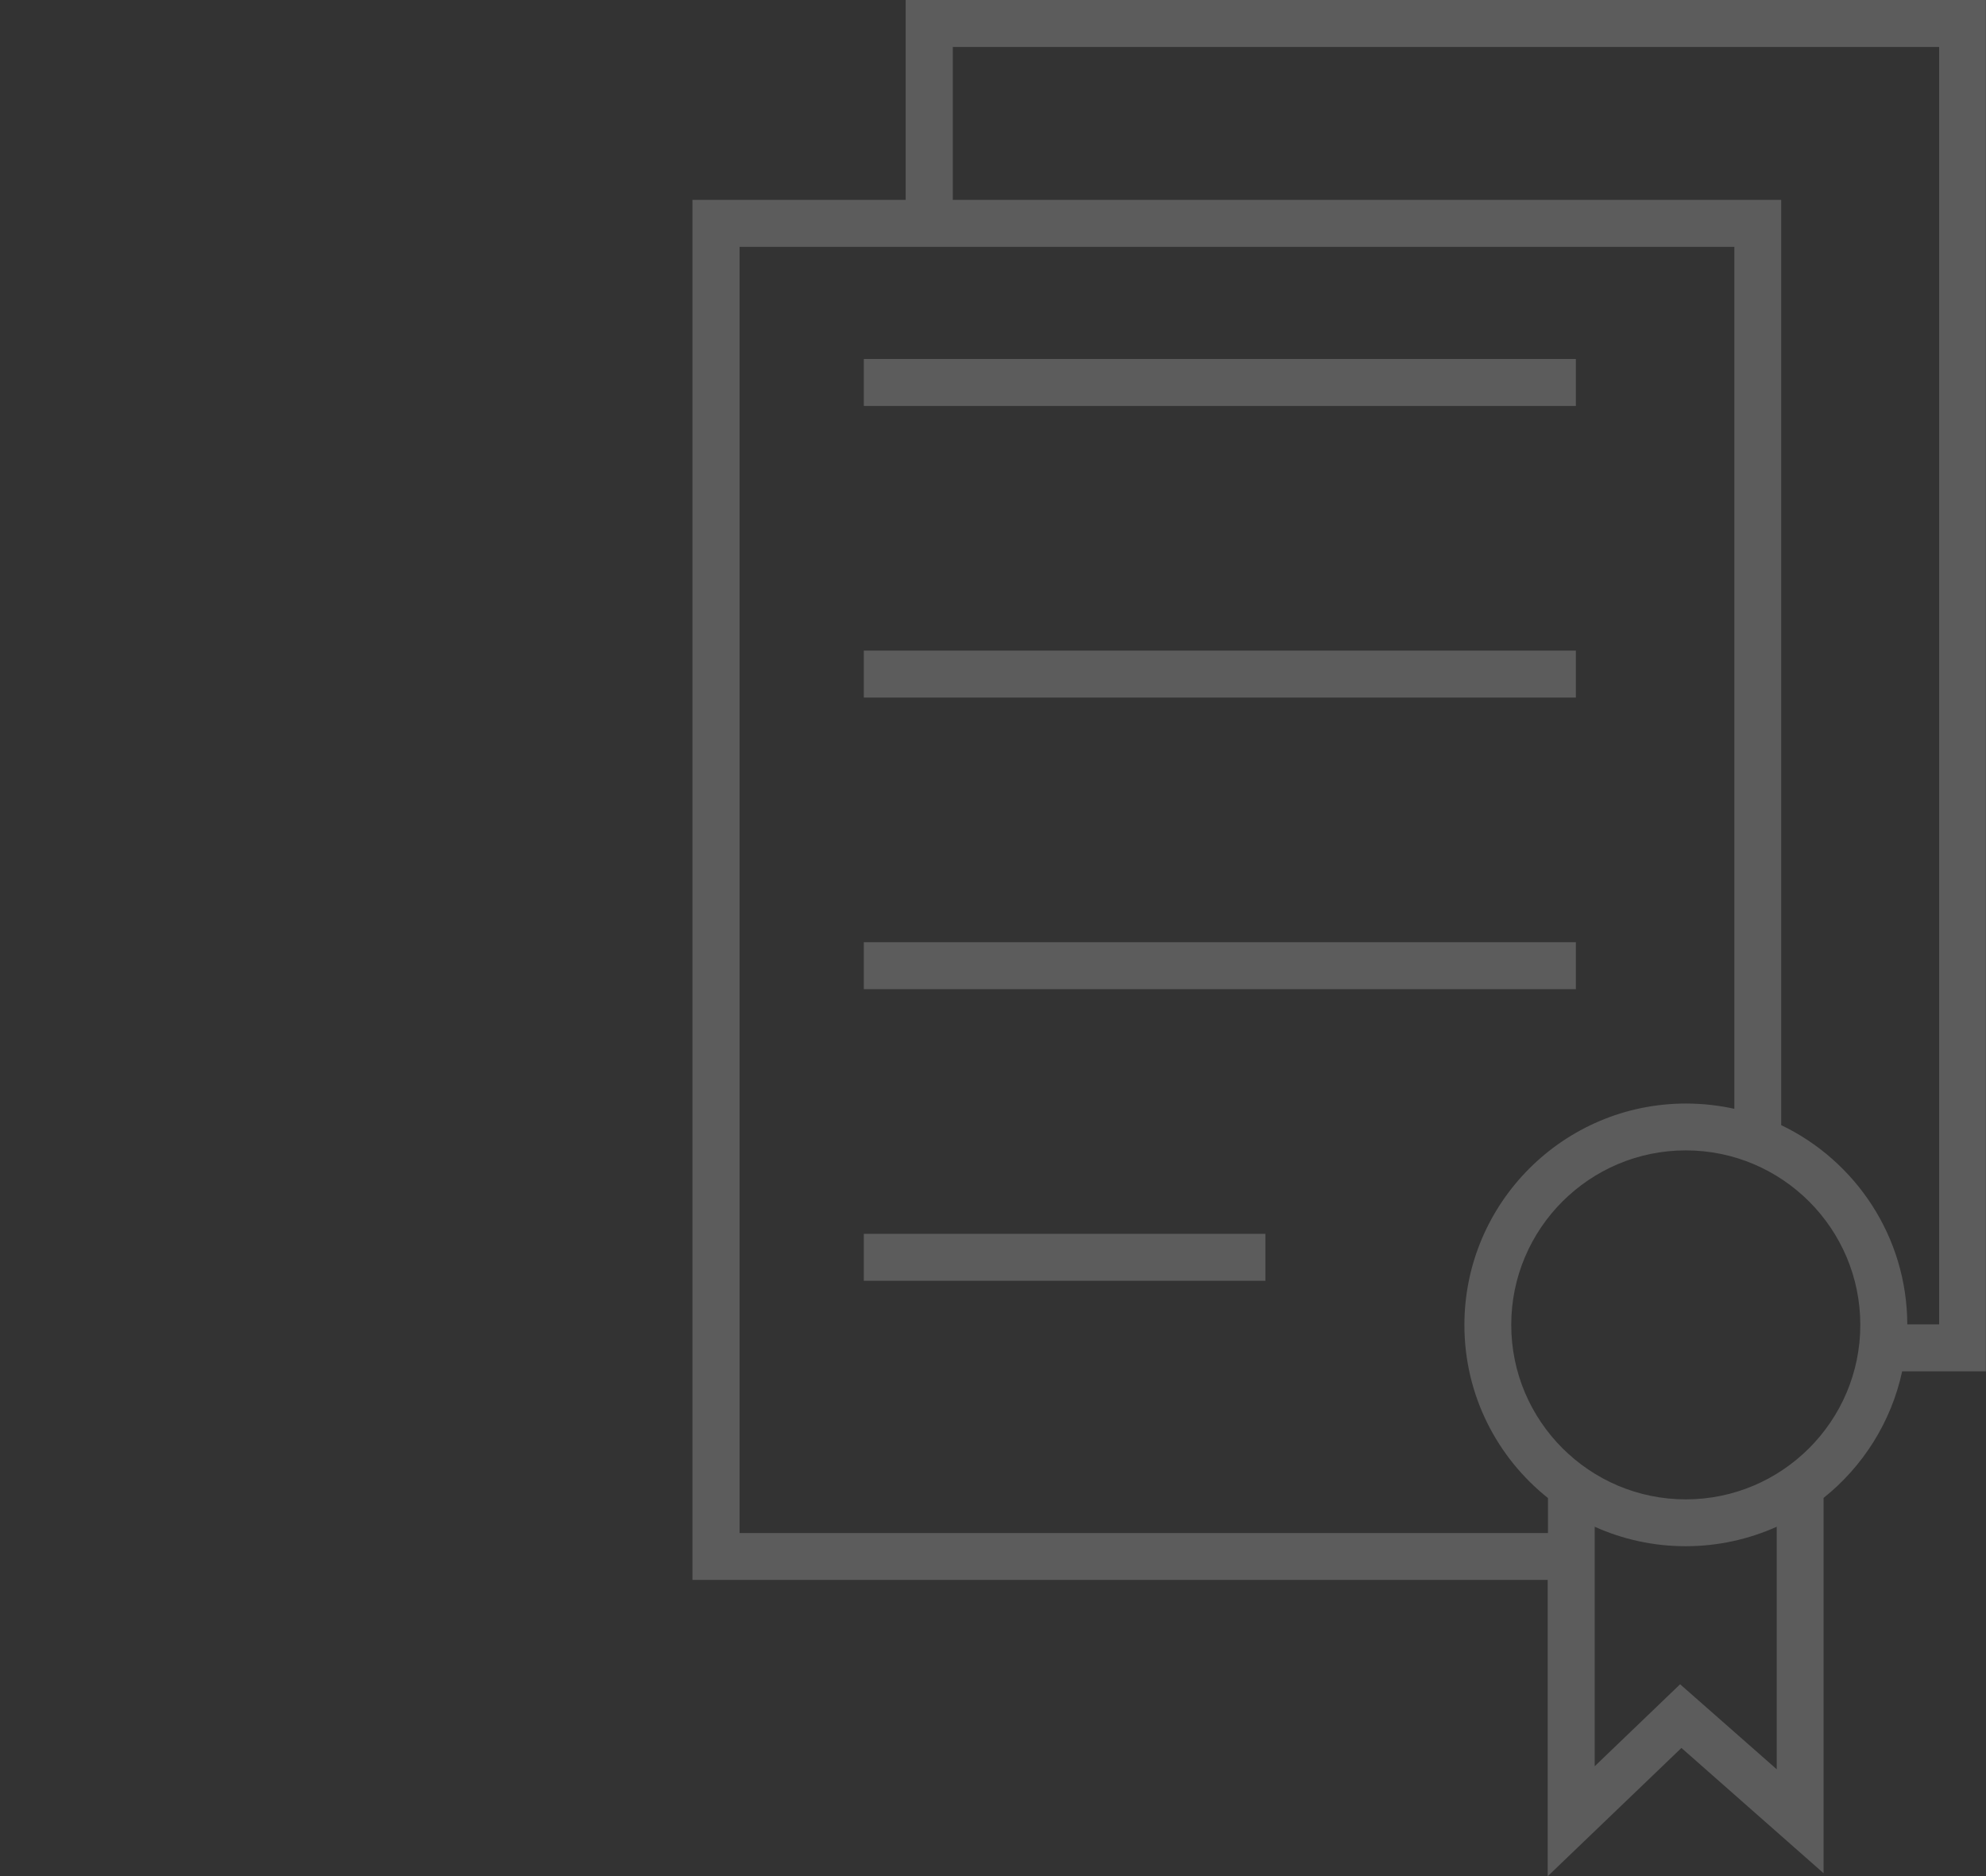 <?xml version="1.0" encoding="UTF-8"?>
<svg id="_レイヤー_11" data-name="レイヤー 11" xmlns="http://www.w3.org/2000/svg" viewBox="0 0 150.89 142.59">
  <rect x="0" y="0" width="150.89" height="142.59" fill="#333333" stroke="none"/>
  <defs>
    <style>
      .cls-1 {
        fill: #fff;
      }

      .cls-2 {
        opacity: .2;
      }
    </style>
  </defs>
  <g class="cls-2">
    <rect class="cls-1" x="65.63" y="27.28" width="54.1" height="3.57"/>
    <rect class="cls-1" x="65.63" y="49.44" width="54.1" height="3.57"/>
    <rect class="cls-1" x="65.63" y="71.6" width="54.1" height="3.57"/>
    <rect class="cls-1" x="65.63" y="93.76" width="30.51" height="3.57"/>
    <path class="cls-1" d="M150.89,0h-82.08v15.19h-16.2v104.87h64.98v22.52l10.16-9.75,10.8,9.52v-28.52c2.98-2.38,5.14-5.76,5.97-9.62h6.36V0ZM56.19,116.5V18.76h75.58v65.5c-1.18-.26-2.42-.4-3.68-.4-9.28,0-16.83,7.55-16.83,16.83,0,5.32,2.48,10.07,6.35,13.15v2.66h-61.41ZM134.99,134.45l-7.34-6.46-6.49,6.23v-18.2c2.11.95,4.45,1.48,6.91,1.48s4.8-.53,6.92-1.48v18.43ZM128.08,113.94c-7.31,0-13.26-5.95-13.26-13.26s5.94-13.26,13.26-13.26,13.26,5.95,13.26,13.26-5.95,13.26-13.26,13.26M147.33,100.64h-2.42c-.02-6.66-3.93-12.43-9.58-15.14V15.19h-62.94V3.57h74.94v97.07Z"/>
  </g>
</svg>